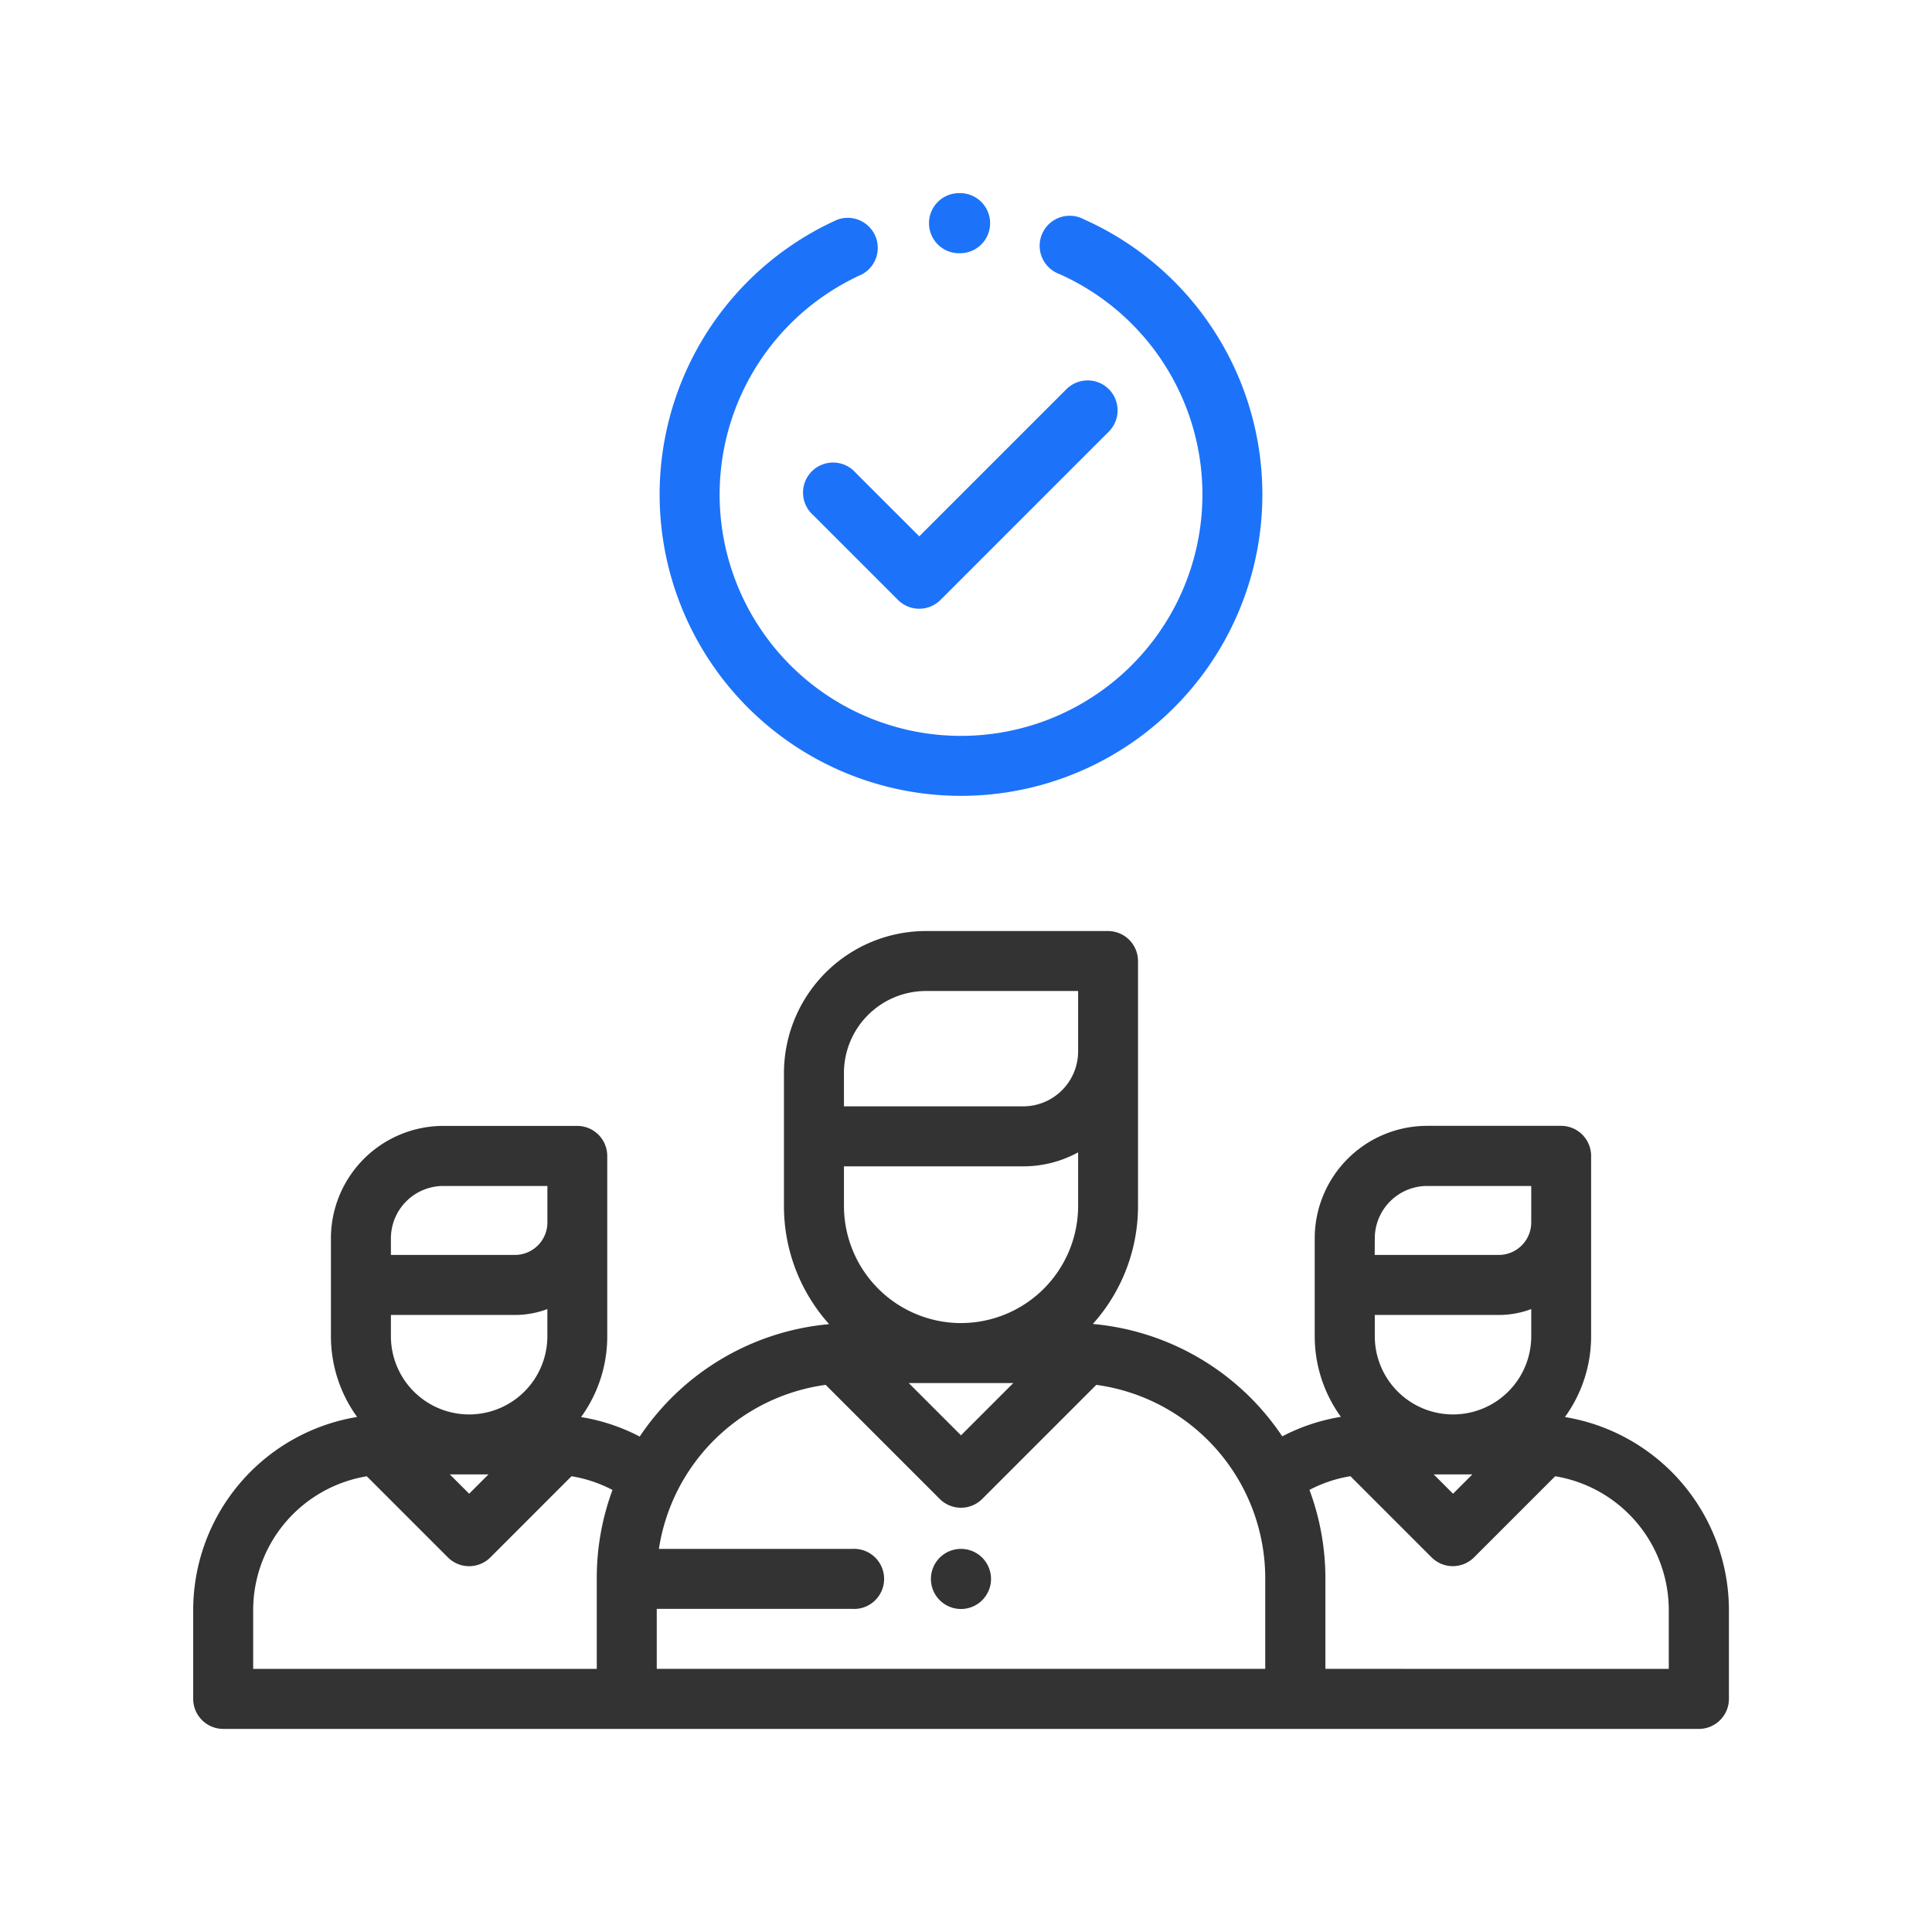<svg xmlns="http://www.w3.org/2000/svg" xmlns:xlink="http://www.w3.org/1999/xlink" width="90" height="90" viewBox="0 0 90 90">
  <defs>
    <clipPath id="clip-hireAppDeveloper">
      <rect width="90" height="90"/>
    </clipPath>
  </defs>
  <g id="hireAppDeveloper" clip-path="url(#clip-hireAppDeveloper)">
    <rect id="Rectangle_125" data-name="Rectangle 125" width="90" height="90" fill="none"/>
    <g id="hired" transform="translate(9 9)">
      <g id="Group_3643" data-name="Group 3643" transform="translate(0 34.371)">
        <g id="Group_3642" data-name="Group 3642">
          <path id="Path_7130" data-name="Path 7130" d="M63.9,268.64a6.4,6.4,0,0,0,1.22-3.765v-8.4a1.4,1.4,0,0,0-1.4-1.4H57.48a5.241,5.241,0,0,0-5.235,5.235v4.558a6.4,6.4,0,0,0,1.219,3.763,9,9,0,0,0-2.731.909,11.888,11.888,0,0,0-8.777-5.231l-.043-.01a8.215,8.215,0,0,0,2.1-5.5V247.4a1.4,1.4,0,0,0-1.4-1.4H34.133a6.621,6.621,0,0,0-6.613,6.613v6.195a8.215,8.215,0,0,0,2.1,5.5l-.043.01a11.887,11.887,0,0,0-8.777,5.232,9.006,9.006,0,0,0-2.731-.909,6.4,6.4,0,0,0,1.219-3.763v-8.4a1.4,1.4,0,0,0-1.4-1.4H11.651a5.241,5.241,0,0,0-5.235,5.235v4.558a6.4,6.4,0,0,0,1.22,3.765A9.124,9.124,0,0,0,0,277.629v4.139a1.4,1.4,0,0,0,1.4,1.4H70.14a1.4,1.4,0,0,0,1.4-1.4v-4.139A9.124,9.124,0,0,0,63.9,268.64ZM9.21,260.317a2.443,2.443,0,0,1,2.441-2.441H16.5v1.7a1.515,1.515,0,0,1-1.513,1.513H9.21Zm0,3.568h5.775a4.281,4.281,0,0,0,1.513-.275v1.265a3.644,3.644,0,1,1-7.288,0Zm4.545,7.428-.9.9-.9-.9Zm5.045,4.83v4.229H2.794v-2.742A6.325,6.325,0,0,1,8.086,271.4l3.78,3.78a1.4,1.4,0,0,0,1.976,0l3.781-3.782a6.25,6.25,0,0,1,1.909.639A11.824,11.824,0,0,0,18.8,276.143Zm16.969-11.88a5.46,5.46,0,0,1-5.454-5.454v-1.847h8.35a5.32,5.32,0,0,0,2.558-.652v2.5A5.46,5.46,0,0,1,35.769,264.262Zm2.435,2.794-2.436,2.436-2.436-2.436Zm-7.89-14.444h0a3.823,3.823,0,0,1,3.819-3.819h7.09v2.815a2.561,2.561,0,0,1-2.558,2.558h-8.35Zm19.629,27.758H21.594v-2.794h9.1a1.4,1.4,0,1,0,0-2.794h-9a9.105,9.105,0,0,1,7.768-7.642l5.316,5.316a1.4,1.4,0,0,0,1.976,0l5.316-5.316a9.1,9.1,0,0,1,7.87,9v4.229Zm5.1-20.054a2.443,2.443,0,0,1,2.441-2.441h4.847v1.7a1.515,1.515,0,0,1-1.513,1.513H55.039Zm0,3.568h5.775a4.281,4.281,0,0,0,1.513-.275v1.265a3.644,3.644,0,1,1-7.288,0v-.989Zm4.545,7.428-.9.9-.9-.9Zm-6.846,9.058v-4.229A11.822,11.822,0,0,0,52,272.035a6.231,6.231,0,0,1,1.908-.639l3.782,3.782a1.4,1.4,0,0,0,1.976,0l3.78-3.78a6.325,6.325,0,0,1,5.292,6.232v2.742Z" transform="translate(0 -246)" fill="#333"/>
        </g>
      </g>
      <g id="Group_3645" data-name="Group 3645" transform="translate(28.473 8.72)">
        <g id="Group_3644" data-name="Group 3644">
          <path id="Path_7131" data-name="Path 7131" d="M217.968,62.818a1.4,1.4,0,0,0-1.976,0l-6.856,6.856-2.964-2.964a1.4,1.4,0,1,0-1.976,1.976l3.952,3.952a1.4,1.4,0,0,0,1.976,0l7.844-7.844A1.4,1.4,0,0,0,217.968,62.818Z" transform="translate(-203.787 -62.409)" fill="#1c73f9"/>
        </g>
      </g>
      <g id="Group_3647" data-name="Group 3647" transform="translate(21.73 1.09)">
        <g id="Group_3646" data-name="Group 3646">
          <path id="Path_7132" data-name="Path 7132" d="M175.274,7.924a1.4,1.4,0,1,0-1.138,2.552,11.245,11.245,0,1,1-9.2.022,1.4,1.4,0,0,0-1.15-2.547,14.039,14.039,0,1,0,11.486-.027Z" transform="translate(-155.522 -7.803)" fill="#1c73f9"/>
        </g>
      </g>
      <g id="Group_3649" data-name="Group 3649" transform="translate(34.371)">
        <g id="Group_3648" data-name="Group 3648">
          <path id="Path_7133" data-name="Path 7133" d="M247.447,0h-.05a1.4,1.4,0,1,0,0,2.794h.044A1.4,1.4,0,0,0,247.447,0Z" transform="translate(-246)" fill="#1c73f9"/>
        </g>
      </g>
      <g id="Group_3651" data-name="Group 3651" transform="translate(34.371 63.154)">
        <g id="Group_3650" data-name="Group 3650">
          <path id="Path_7134" data-name="Path 7134" d="M248.385,452.409a1.4,1.4,0,1,0,.41.988A1.407,1.407,0,0,0,248.385,452.409Z" transform="translate(-246 -452)" fill="#333"/>
        </g>
      </g>
    </g>
  </g>
</svg>
